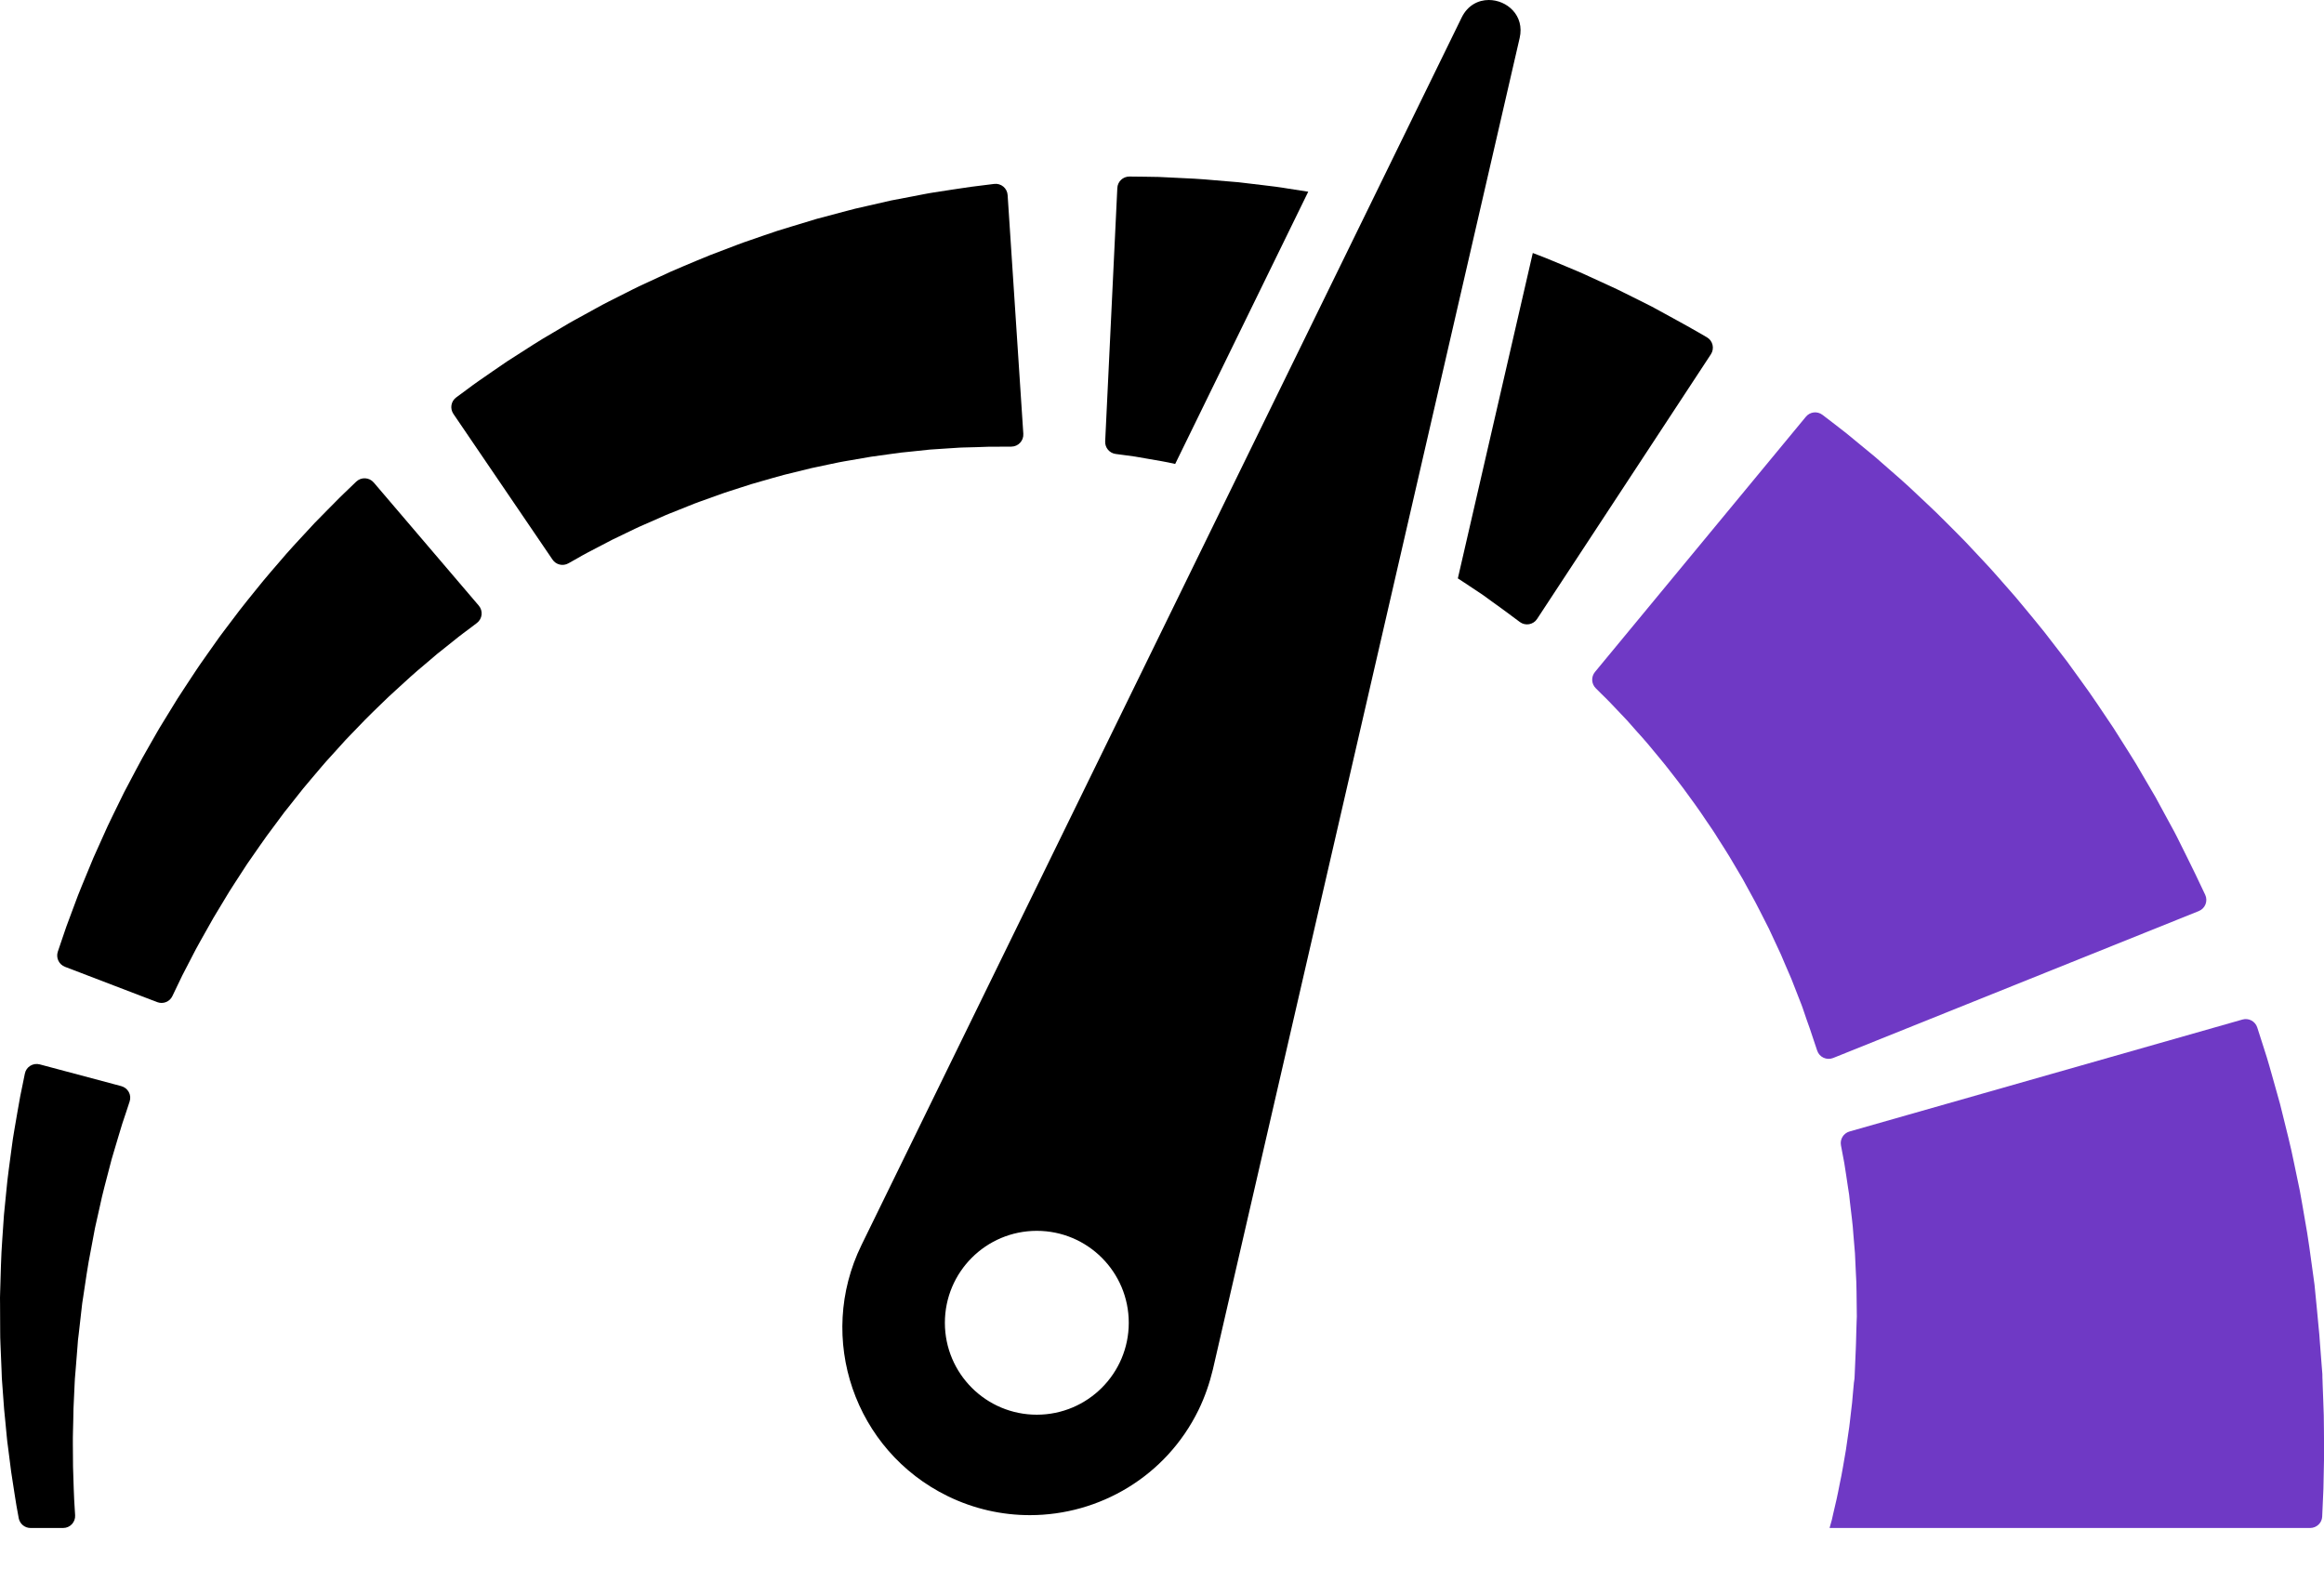 <svg width="40" height="27" viewBox="0 0 40 27" fill="none" xmlns="http://www.w3.org/2000/svg">
<path d="M39.996 24.364C39.993 24.277 39.99 24.19 39.987 24.102C39.984 24.015 39.98 23.927 39.977 23.838L39.975 23.772L39.974 23.739L39.973 23.731L39.972 23.657L39.972 23.653L39.971 23.64L39.962 23.53C39.951 23.383 39.94 23.236 39.928 23.089L39.92 22.978L39.906 22.833C39.897 22.737 39.888 22.641 39.879 22.545C39.87 22.45 39.86 22.354 39.851 22.259C39.846 22.212 39.841 22.164 39.837 22.117C39.831 22.073 39.825 22.029 39.819 21.985C39.771 21.638 39.728 21.297 39.667 20.97C39.638 20.805 39.612 20.644 39.582 20.487C39.549 20.33 39.517 20.177 39.486 20.027C39.427 19.729 39.353 19.449 39.29 19.191C39.274 19.127 39.258 19.064 39.243 19.002C39.226 18.941 39.21 18.881 39.193 18.823C39.16 18.706 39.129 18.596 39.1 18.492C39.07 18.388 39.044 18.291 39.016 18.202C38.988 18.113 38.962 18.031 38.938 17.957C38.903 17.849 38.874 17.758 38.851 17.686C38.816 17.579 38.704 17.519 38.596 17.55L31.833 19.477C31.73 19.507 31.666 19.609 31.686 19.715C31.693 19.754 31.702 19.799 31.711 19.849C31.721 19.9 31.731 19.956 31.743 20.018C31.754 20.079 31.763 20.146 31.774 20.217C31.785 20.288 31.796 20.364 31.808 20.444C31.814 20.484 31.821 20.524 31.827 20.566C31.832 20.608 31.837 20.652 31.841 20.696C31.86 20.872 31.889 21.061 31.901 21.263C31.909 21.364 31.918 21.468 31.927 21.573C31.933 21.679 31.936 21.788 31.942 21.898C31.957 22.117 31.954 22.346 31.958 22.576L31.959 22.662L31.956 22.738C31.954 22.789 31.953 22.84 31.951 22.89C31.95 22.941 31.948 22.992 31.947 23.043L31.945 23.119L31.941 23.228C31.934 23.376 31.928 23.523 31.922 23.67L31.917 23.78L31.916 23.794L31.916 23.797C31.916 23.814 31.915 23.666 31.916 23.73L31.915 23.735L31.913 23.757L31.909 23.8C31.904 23.858 31.898 23.916 31.893 23.973C31.888 24.03 31.883 24.088 31.878 24.144C31.872 24.201 31.865 24.257 31.858 24.313C31.844 24.424 31.835 24.535 31.817 24.643C31.802 24.75 31.786 24.856 31.771 24.96C31.753 25.063 31.736 25.164 31.719 25.262C31.703 25.36 31.683 25.454 31.664 25.546C31.645 25.637 31.63 25.726 31.61 25.81C31.591 25.894 31.572 25.974 31.554 26.051C31.546 26.089 31.537 26.126 31.529 26.162C31.52 26.192 31.512 26.222 31.504 26.251C31.499 26.269 31.495 26.285 31.49 26.302H39.761C39.872 26.302 39.965 26.215 39.969 26.105C39.969 26.104 39.969 26.103 39.969 26.103C39.976 25.949 39.983 25.791 39.99 25.629C39.993 25.467 39.996 25.302 40 25.134C40.004 24.967 39.999 24.796 39.999 24.624C39.998 24.538 39.997 24.451 39.996 24.364Z" fill="#6F39C5"/>
<path d="M37.844 15.683C37.955 15.639 38.006 15.51 37.955 15.402C37.932 15.354 37.905 15.298 37.875 15.234C37.847 15.175 37.816 15.108 37.781 15.036C37.737 14.946 37.69 14.849 37.638 14.745C37.587 14.642 37.532 14.531 37.474 14.415C37.445 14.355 37.416 14.305 37.386 14.248C37.356 14.193 37.326 14.136 37.294 14.079C37.231 13.963 37.167 13.842 37.098 13.718C37.026 13.596 36.952 13.47 36.876 13.339C36.838 13.274 36.8 13.209 36.761 13.142C36.72 13.077 36.678 13.01 36.637 12.943C36.553 12.81 36.467 12.673 36.379 12.535C36.195 12.263 36.011 11.979 35.807 11.703C35.756 11.633 35.706 11.563 35.655 11.493L35.579 11.388L35.5 11.285C35.394 11.147 35.287 11.009 35.181 10.872C35.072 10.735 34.96 10.602 34.85 10.468C34.794 10.401 34.74 10.334 34.684 10.269C34.627 10.204 34.57 10.139 34.514 10.075C34.457 10.011 34.401 9.947 34.345 9.883C34.289 9.819 34.233 9.757 34.175 9.696C34.06 9.574 33.947 9.453 33.836 9.334C33.724 9.216 33.608 9.105 33.499 8.994C33.388 8.883 33.28 8.775 33.17 8.674C33.062 8.572 32.956 8.473 32.854 8.377C32.752 8.281 32.648 8.194 32.551 8.108C32.453 8.023 32.36 7.941 32.271 7.863C32.179 7.788 32.093 7.716 32.011 7.649C31.93 7.583 31.854 7.52 31.784 7.462C31.713 7.405 31.645 7.355 31.586 7.308C31.499 7.242 31.426 7.186 31.368 7.141C31.279 7.073 31.153 7.087 31.082 7.174L27.452 11.567C27.384 11.65 27.389 11.771 27.466 11.847C27.496 11.877 27.531 11.912 27.57 11.951C27.608 11.989 27.652 12.029 27.696 12.076C27.74 12.123 27.788 12.173 27.84 12.227C27.891 12.281 27.945 12.339 28.003 12.399C28.058 12.461 28.117 12.527 28.177 12.596C28.238 12.665 28.303 12.733 28.366 12.81C28.429 12.886 28.494 12.964 28.561 13.045C28.629 13.124 28.694 13.21 28.762 13.296C28.828 13.384 28.9 13.47 28.967 13.562C29.034 13.654 29.102 13.748 29.171 13.842C29.206 13.889 29.24 13.938 29.273 13.987C29.306 14.036 29.339 14.085 29.373 14.135C29.407 14.184 29.44 14.233 29.474 14.283C29.508 14.332 29.539 14.384 29.571 14.435C29.636 14.537 29.702 14.638 29.765 14.742C29.826 14.846 29.888 14.95 29.949 15.053L29.995 15.131L30.038 15.21C30.067 15.262 30.095 15.315 30.124 15.367C30.241 15.573 30.341 15.785 30.445 15.984C30.492 16.087 30.539 16.187 30.585 16.285C30.608 16.334 30.63 16.383 30.653 16.431C30.674 16.48 30.694 16.528 30.714 16.575C30.755 16.67 30.794 16.762 30.833 16.851C30.868 16.941 30.902 17.028 30.935 17.112C30.951 17.154 30.967 17.195 30.983 17.235C30.998 17.274 31.016 17.316 31.026 17.348C31.049 17.416 31.071 17.481 31.092 17.542C31.113 17.602 31.133 17.659 31.152 17.711C31.176 17.783 31.198 17.849 31.218 17.909C31.24 17.976 31.26 18.035 31.277 18.085C31.314 18.198 31.44 18.256 31.551 18.212L37.844 15.683Z" fill="#6F39C5"/>
<path d="M19.359 7.835C19.414 7.843 19.475 7.851 19.541 7.86C19.607 7.872 19.678 7.884 19.754 7.897C19.83 7.91 19.911 7.924 19.996 7.939C20.07 7.951 20.147 7.969 20.227 7.986L22.517 3.3C22.404 3.282 22.291 3.265 22.181 3.248C22.105 3.236 22.031 3.223 21.957 3.214C21.883 3.205 21.809 3.196 21.737 3.187C21.593 3.17 21.452 3.154 21.316 3.137C21.18 3.126 21.049 3.115 20.922 3.104C20.796 3.094 20.675 3.081 20.56 3.076C20.445 3.07 20.336 3.065 20.233 3.06C20.131 3.055 20.035 3.05 19.946 3.046C19.857 3.045 19.776 3.043 19.702 3.042C19.599 3.041 19.511 3.04 19.44 3.039C19.328 3.038 19.236 3.125 19.231 3.237L19.022 7.598C19.017 7.705 19.094 7.799 19.201 7.814C19.246 7.82 19.299 7.827 19.359 7.835Z" fill="black"/>
<path d="M25.517 10.237C25.579 10.282 25.637 10.324 25.692 10.364C25.747 10.404 25.799 10.44 25.846 10.475C25.867 10.489 25.901 10.514 25.928 10.535C25.957 10.556 25.984 10.577 26.01 10.596C26.066 10.638 26.116 10.675 26.159 10.707C26.255 10.778 26.391 10.754 26.456 10.654L29.447 6.099C29.513 5.999 29.481 5.864 29.377 5.805C29.331 5.778 29.277 5.747 29.216 5.712C29.188 5.696 29.159 5.679 29.128 5.662C29.094 5.643 29.059 5.623 29.022 5.602C28.937 5.555 28.845 5.504 28.746 5.45C28.648 5.396 28.543 5.339 28.433 5.279C28.328 5.227 28.217 5.171 28.102 5.113C27.986 5.057 27.868 4.994 27.741 4.937C27.615 4.879 27.485 4.82 27.351 4.758C27.218 4.695 27.077 4.638 26.935 4.578C26.792 4.52 26.648 4.456 26.497 4.399C26.459 4.385 26.42 4.37 26.382 4.355L25.092 9.956C25.163 10 25.23 10.048 25.297 10.091C25.374 10.142 25.447 10.191 25.517 10.237Z" fill="black"/>
<path d="M15.344 7.813C15.402 7.805 15.459 7.796 15.515 7.79C15.572 7.784 15.628 7.778 15.683 7.773C15.793 7.761 15.9 7.75 16.004 7.739C16.108 7.732 16.208 7.726 16.305 7.719C16.353 7.716 16.4 7.713 16.446 7.71C16.492 7.707 16.538 7.703 16.577 7.703C16.658 7.7 16.735 7.698 16.808 7.697C16.88 7.694 16.947 7.692 17.01 7.69C17.087 7.69 17.158 7.689 17.221 7.689C17.292 7.688 17.354 7.688 17.407 7.688C17.527 7.687 17.621 7.586 17.613 7.466L17.343 3.358C17.336 3.239 17.229 3.151 17.111 3.166C17.058 3.172 16.996 3.18 16.927 3.189C16.862 3.197 16.79 3.206 16.712 3.216C16.62 3.23 16.52 3.245 16.414 3.26C16.308 3.277 16.195 3.294 16.076 3.312C16.015 3.321 15.959 3.332 15.9 3.343C15.841 3.354 15.781 3.366 15.72 3.378C15.597 3.401 15.47 3.426 15.337 3.451C15.206 3.481 15.071 3.512 14.931 3.544C14.862 3.56 14.791 3.576 14.72 3.592C14.649 3.609 14.577 3.629 14.505 3.648C14.36 3.687 14.213 3.726 14.062 3.766C13.914 3.811 13.762 3.857 13.61 3.903C13.533 3.926 13.456 3.949 13.379 3.974C13.303 4 13.226 4.026 13.149 4.052C13.072 4.079 12.995 4.105 12.918 4.132C12.84 4.158 12.763 4.185 12.686 4.215C12.533 4.273 12.379 4.332 12.224 4.391C12.071 4.451 11.92 4.518 11.769 4.58C11.694 4.613 11.618 4.644 11.543 4.677C11.47 4.711 11.396 4.745 11.322 4.779C11.249 4.813 11.176 4.846 11.103 4.88C11.031 4.914 10.958 4.947 10.888 4.983C10.747 5.055 10.607 5.125 10.47 5.194C10.333 5.263 10.203 5.339 10.073 5.409C9.944 5.48 9.816 5.548 9.697 5.621C9.576 5.692 9.459 5.762 9.345 5.829C9.232 5.896 9.126 5.967 9.023 6.032C8.92 6.098 8.822 6.161 8.728 6.221C8.636 6.284 8.549 6.343 8.468 6.399C8.386 6.456 8.31 6.508 8.24 6.557C8.169 6.605 8.107 6.653 8.05 6.695C7.972 6.752 7.905 6.801 7.852 6.841C7.762 6.907 7.741 7.032 7.804 7.125L9.51 9.633C9.57 9.722 9.689 9.75 9.783 9.697C9.826 9.672 9.878 9.643 9.936 9.611C9.987 9.582 10.042 9.549 10.104 9.517C10.166 9.484 10.233 9.449 10.305 9.412C10.377 9.374 10.453 9.335 10.533 9.293C10.615 9.254 10.701 9.212 10.79 9.169C10.88 9.127 10.972 9.079 11.07 9.038C11.168 8.995 11.269 8.95 11.373 8.905C11.476 8.857 11.585 8.816 11.695 8.772C11.806 8.729 11.917 8.68 12.033 8.639C12.149 8.597 12.267 8.555 12.386 8.512C12.445 8.49 12.506 8.471 12.567 8.451C12.627 8.432 12.688 8.412 12.75 8.392C12.811 8.372 12.873 8.352 12.934 8.333C12.996 8.314 13.059 8.297 13.121 8.279C13.247 8.244 13.371 8.206 13.498 8.173C13.624 8.142 13.751 8.111 13.877 8.08C13.939 8.063 14.002 8.05 14.066 8.037C14.129 8.024 14.191 8.011 14.254 7.997C14.316 7.984 14.379 7.971 14.441 7.958C14.502 7.945 14.565 7.936 14.626 7.925C14.749 7.903 14.871 7.882 14.991 7.862C15.111 7.845 15.229 7.829 15.344 7.813Z" fill="black"/>
<path d="M3.713 11.055C3.668 11.119 3.623 11.182 3.578 11.246C3.533 11.31 3.488 11.374 3.443 11.438C3.398 11.502 3.356 11.569 3.312 11.634C3.225 11.767 3.137 11.898 3.052 12.031C2.969 12.166 2.887 12.301 2.804 12.435L2.743 12.535L2.684 12.637C2.646 12.705 2.607 12.773 2.568 12.84C2.411 13.108 2.274 13.381 2.135 13.641C2.07 13.774 2.007 13.904 1.944 14.031C1.913 14.095 1.883 14.158 1.853 14.22C1.824 14.283 1.796 14.346 1.769 14.407C1.713 14.53 1.66 14.65 1.608 14.765C1.559 14.882 1.513 14.995 1.468 15.104C1.424 15.213 1.379 15.316 1.341 15.416C1.304 15.516 1.268 15.611 1.235 15.7C1.201 15.789 1.17 15.873 1.142 15.95C1.115 16.028 1.091 16.099 1.069 16.164C1.04 16.249 1.015 16.322 0.995 16.382C0.96 16.487 1.014 16.602 1.118 16.642L2.706 17.25C2.807 17.289 2.921 17.244 2.967 17.146C2.99 17.098 3.018 17.04 3.05 16.973C3.076 16.919 3.105 16.858 3.137 16.792C3.171 16.727 3.207 16.656 3.246 16.581C3.285 16.506 3.327 16.426 3.37 16.342C3.414 16.258 3.465 16.172 3.515 16.081C3.566 15.991 3.619 15.896 3.674 15.799C3.732 15.703 3.791 15.604 3.853 15.502C3.883 15.451 3.915 15.4 3.946 15.348C3.979 15.296 4.012 15.245 4.046 15.192C4.114 15.088 4.183 14.981 4.253 14.873C4.403 14.661 4.549 14.439 4.714 14.224C4.754 14.17 4.794 14.115 4.835 14.061L4.896 13.979L4.96 13.899C5.044 13.792 5.13 13.684 5.215 13.577C5.302 13.471 5.392 13.368 5.479 13.264C5.524 13.212 5.566 13.16 5.612 13.109C5.657 13.059 5.702 13.009 5.748 12.959C5.793 12.91 5.838 12.86 5.882 12.811C5.926 12.761 5.971 12.712 6.017 12.666C6.109 12.571 6.199 12.478 6.287 12.386C6.376 12.294 6.468 12.209 6.555 12.123C6.643 12.038 6.728 11.954 6.816 11.877C6.902 11.798 6.985 11.722 7.066 11.649C7.147 11.574 7.229 11.508 7.306 11.442C7.383 11.376 7.457 11.313 7.527 11.254C7.596 11.199 7.661 11.147 7.722 11.099C7.783 11.05 7.841 11.005 7.893 10.962C7.918 10.942 7.951 10.918 7.978 10.897C8.007 10.876 8.034 10.855 8.06 10.836C8.116 10.793 8.165 10.756 8.208 10.724C8.303 10.652 8.318 10.515 8.24 10.424L6.433 8.306C6.355 8.215 6.217 8.208 6.131 8.291C6.093 8.328 6.048 8.371 5.997 8.42C5.974 8.442 5.949 8.466 5.924 8.49C5.898 8.516 5.873 8.539 5.84 8.572C5.778 8.635 5.711 8.702 5.64 8.774C5.568 8.847 5.493 8.924 5.413 9.005C5.338 9.085 5.26 9.17 5.179 9.258C5.098 9.347 5.011 9.437 4.927 9.535C4.843 9.633 4.756 9.734 4.666 9.838C4.575 9.941 4.488 10.051 4.397 10.163C4.308 10.275 4.213 10.387 4.123 10.506C4.033 10.625 3.942 10.746 3.849 10.868C3.802 10.929 3.757 10.992 3.713 11.055Z" fill="black"/>
<path d="M0.428 18.48C0.417 18.533 0.405 18.593 0.391 18.662C0.378 18.726 0.364 18.796 0.348 18.872C0.333 18.95 0.318 19.042 0.301 19.136C0.285 19.231 0.268 19.332 0.249 19.438C0.241 19.491 0.23 19.546 0.222 19.602C0.215 19.657 0.207 19.713 0.199 19.77C0.17 20 0.131 20.247 0.108 20.511C0.095 20.642 0.082 20.777 0.068 20.915C0.057 21.053 0.049 21.195 0.039 21.338C0.017 21.625 0.013 21.923 0.003 22.224L0 22.337L0.001 22.45C0.001 22.526 0.001 22.602 0.002 22.678C0.002 22.754 0.003 22.83 0.003 22.907L0.004 23.021L0.008 23.136C0.014 23.288 0.021 23.44 0.027 23.592L0.031 23.706L0.033 23.742L0.035 23.77L0.039 23.824C0.044 23.897 0.05 23.97 0.055 24.042C0.06 24.115 0.066 24.187 0.071 24.259C0.078 24.334 0.086 24.408 0.093 24.482C0.1 24.556 0.107 24.63 0.114 24.703C0.118 24.739 0.122 24.776 0.125 24.812C0.13 24.848 0.134 24.883 0.139 24.918C0.157 25.059 0.174 25.198 0.192 25.334C0.213 25.469 0.233 25.602 0.253 25.73C0.271 25.859 0.295 25.984 0.317 26.104C0.319 26.114 0.321 26.123 0.322 26.133C0.341 26.231 0.426 26.302 0.526 26.302H1.086C1.206 26.302 1.3 26.202 1.293 26.083C1.291 26.051 1.29 26.019 1.287 25.986C1.28 25.87 1.272 25.75 1.269 25.627C1.265 25.504 1.261 25.377 1.257 25.247C1.256 25.118 1.255 24.986 1.254 24.852C1.254 24.818 1.254 24.784 1.254 24.75C1.255 24.717 1.255 24.684 1.256 24.65C1.258 24.583 1.259 24.515 1.261 24.448C1.262 24.38 1.264 24.311 1.265 24.243C1.268 24.171 1.272 24.099 1.275 24.026C1.279 23.953 1.282 23.881 1.285 23.808L1.288 23.753L1.289 23.725L1.289 23.722C1.289 23.713 1.289 23.73 1.29 23.727L1.29 23.72L1.291 23.707L1.3 23.601C1.311 23.459 1.322 23.317 1.334 23.175L1.342 23.068L1.355 22.962C1.363 22.892 1.371 22.821 1.379 22.751C1.387 22.68 1.395 22.61 1.403 22.54L1.415 22.435L1.431 22.331C1.473 22.055 1.51 21.782 1.563 21.522C1.587 21.391 1.61 21.263 1.635 21.138C1.663 21.013 1.69 20.892 1.717 20.773C1.766 20.535 1.829 20.315 1.881 20.11C1.894 20.059 1.907 20.009 1.92 19.96C1.933 19.912 1.948 19.866 1.961 19.821C1.988 19.731 2.013 19.646 2.037 19.566C2.062 19.485 2.082 19.413 2.105 19.341C2.13 19.267 2.152 19.199 2.173 19.138C2.195 19.071 2.214 19.012 2.231 18.961C2.269 18.848 2.203 18.727 2.087 18.696L0.685 18.322C0.569 18.291 0.451 18.363 0.428 18.48Z" fill="black"/>
<path d="M16.31 25.753C16.766 25.976 17.25 26.081 17.726 26.081C18.92 26.081 20.069 25.416 20.629 24.27C20.737 24.049 20.82 23.806 20.875 23.576L24.141 9.399L25.385 3.999L26.156 0.654C26.245 0.265 25.936 0 25.625 0C25.443 0 25.261 0.091 25.158 0.301L23.59 3.509L21.276 8.241L14.827 21.433C14.044 23.035 14.707 24.969 16.31 25.753ZM17.845 21.187C18.719 21.187 19.428 21.895 19.428 22.77C19.428 23.643 18.719 24.352 17.845 24.352C16.971 24.352 16.263 23.643 16.263 22.77C16.263 21.895 16.971 21.187 17.845 21.187Z" fill="black"/>
</svg>
